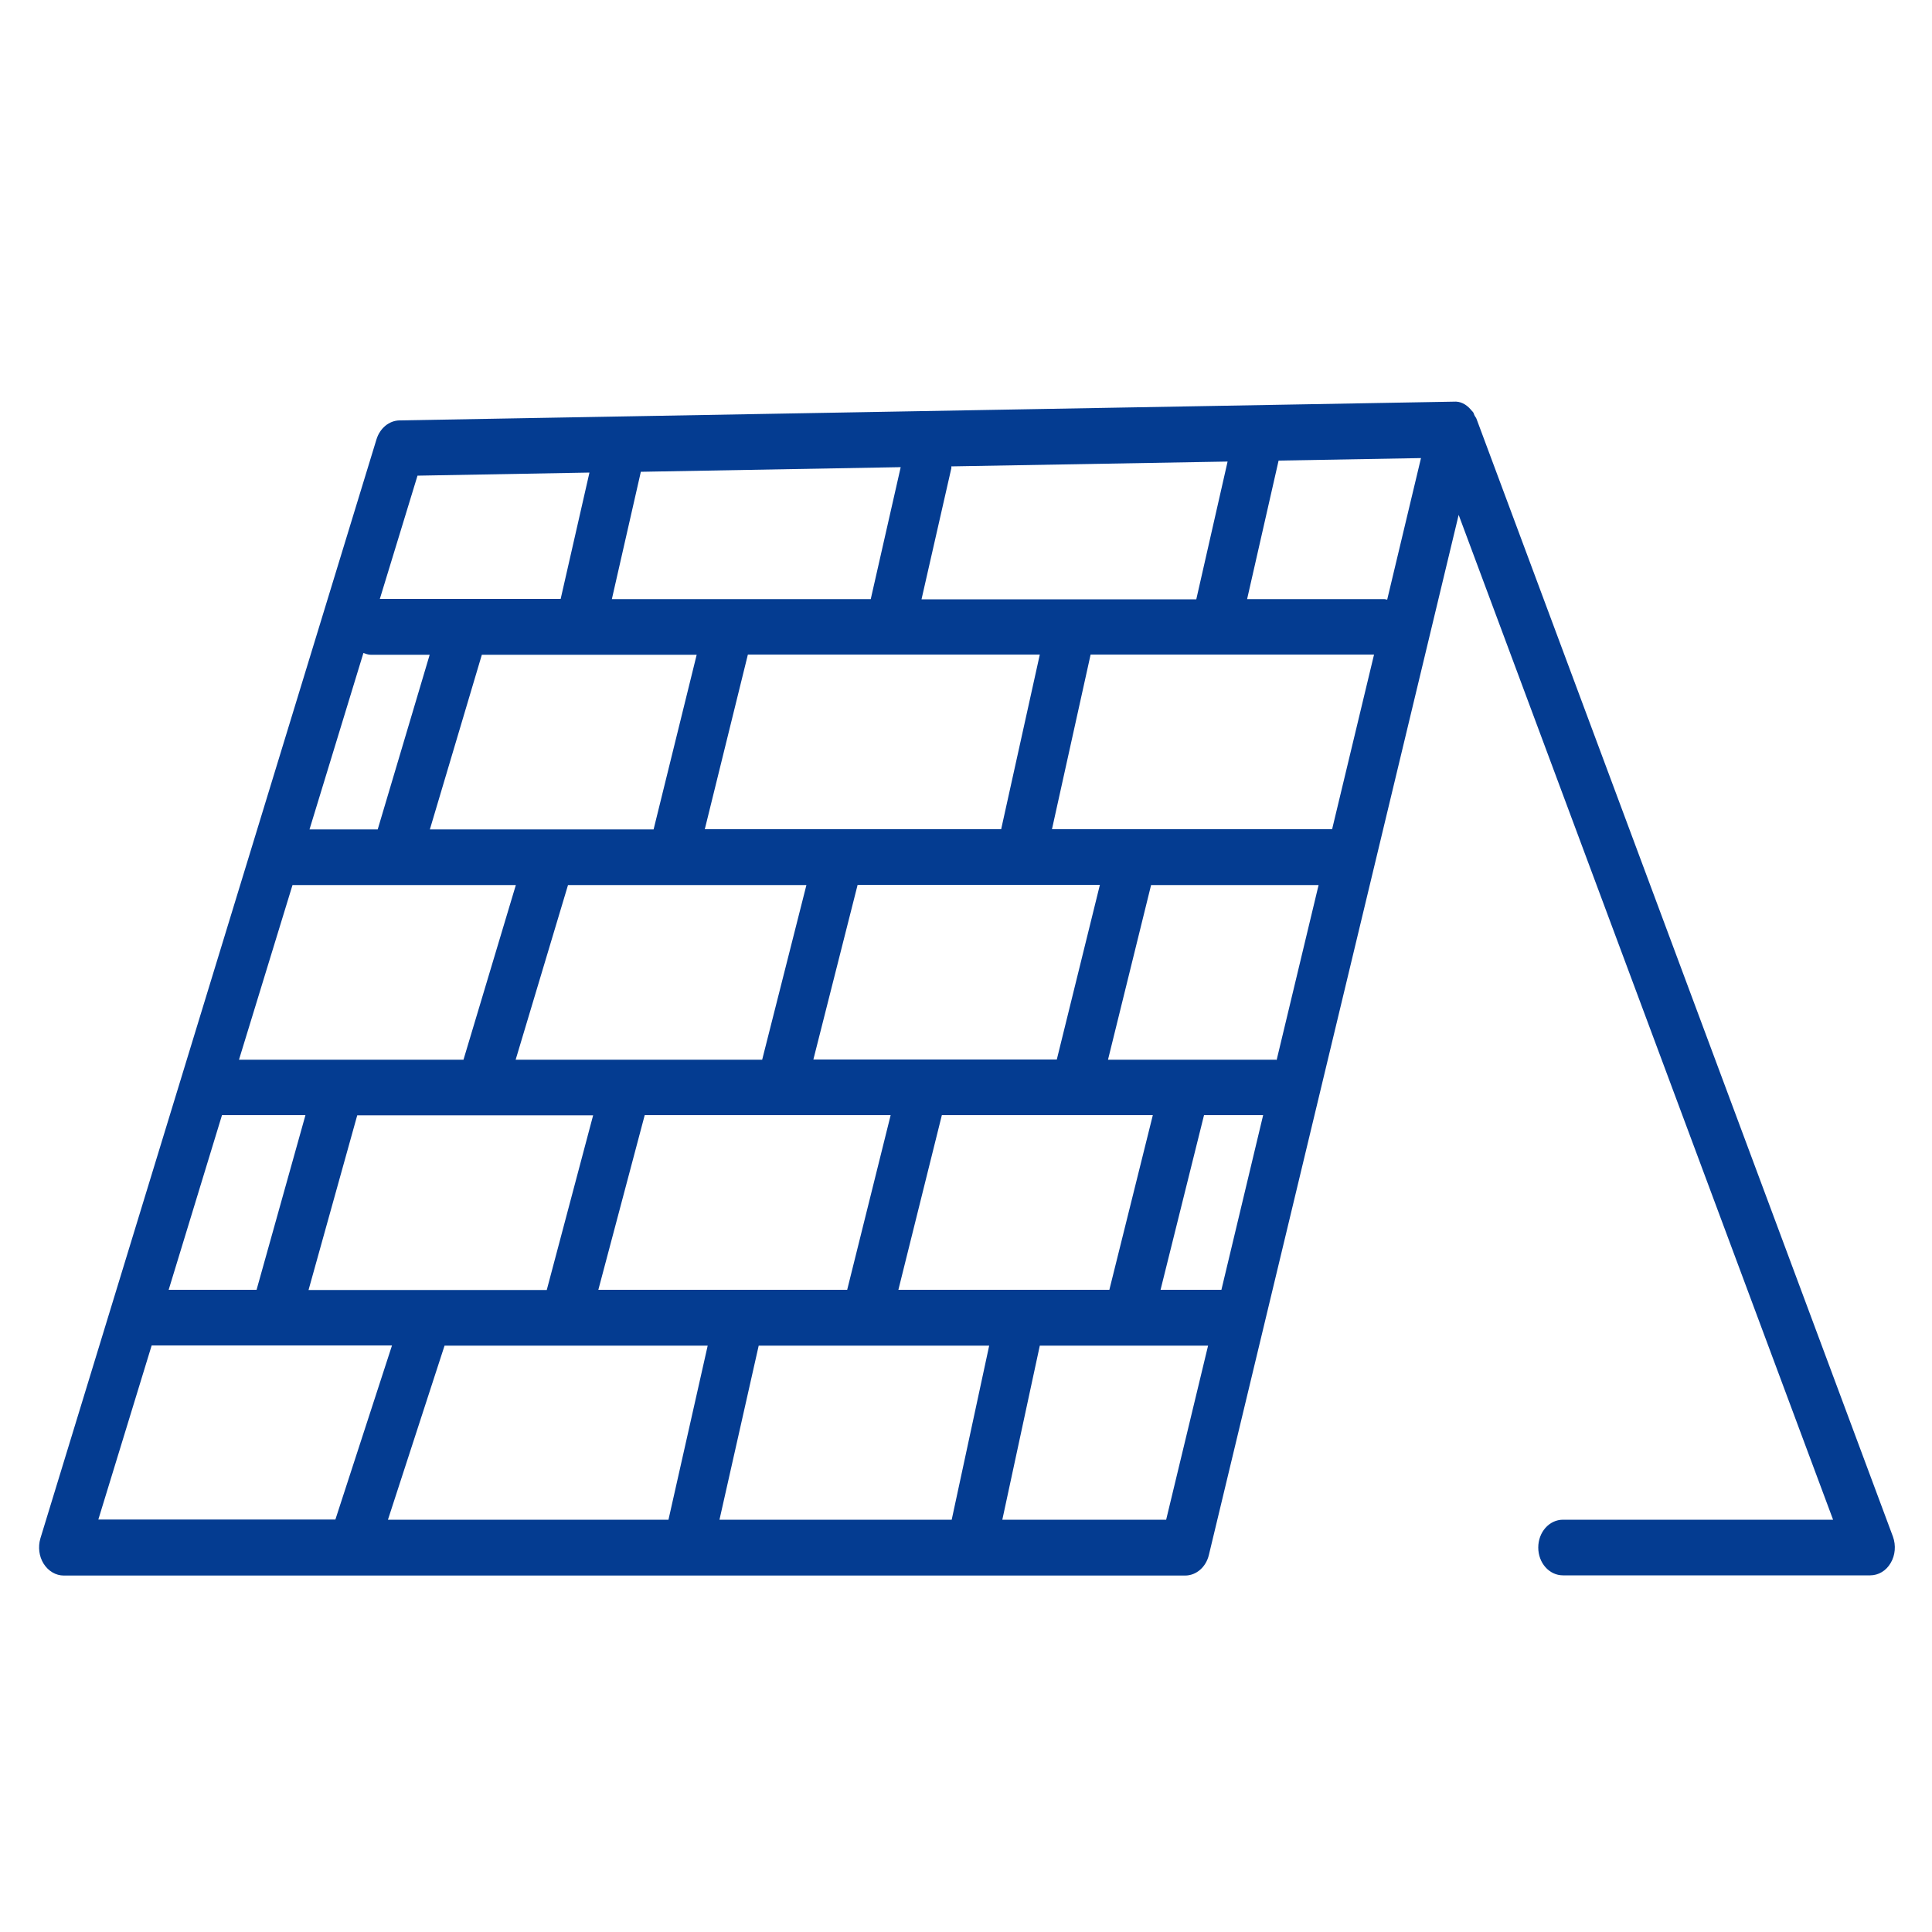 <?xml version="1.0" encoding="utf-8"?>
<!-- Generator: Adobe Illustrator 23.0.1, SVG Export Plug-In . SVG Version: 6.00 Build 0)  -->
<svg version="1.1" id="Layer_1" xmlns="http://www.w3.org/2000/svg" xmlns:xlink="http://www.w3.org/1999/xlink" x="0px" y="0px"
	 viewBox="0 0 100 100" style="enable-background:new 0 0 100 100;" xml:space="preserve">
<style type="text/css">
	.st0{fill:#1D3F8E;}
	.st1{fill:#043C91;}
</style>
<path class="st1" d="M97.98,79.54L76.42,21.67c-0.03-0.07-0.08-0.12-0.11-0.19c-0.02-0.04-0.03-0.1-0.06-0.14
	c-0.03-0.04-0.06-0.07-0.1-0.11c-0.01-0.02-0.03-0.04-0.04-0.05c-0.23-0.26-0.53-0.42-0.87-0.39c0,0,0,0,0,0c-0.01,0-0.01,0-0.02,0
	l-54.54,0.97c-0.54,0.01-1.01,0.4-1.19,0.97l-17.4,56.9c-0.13,0.44-0.07,0.93,0.17,1.31c0.24,0.38,0.63,0.61,1.04,0.61h58.04
	c0.58,0,1.08-0.44,1.23-1.06L75.5,26.65l19.38,52.01H80.9c-0.71,0-1.28,0.64-1.28,1.44c0,0.8,0.57,1.44,1.28,1.44H96.8
	c0.43,0,0.83-0.24,1.06-0.64C98.1,80.5,98.14,79.99,97.98,79.54z M68.95,42.92h-14.5l2-9.04h14.67L68.95,42.92z M66.08,54.86
	c-0.02,0-0.03-0.01-0.05-0.01h-8.68l2.23-9.04h8.67L66.08,54.86z M63.22,66.76h-3.15l2.25-9.04h3.06L63.22,66.76z M46.5,66.76
	l2.25-9.04h10.92l-2.25,9.04H46.5z M37.24,78.66l2.03-9.01h11.93l-1.94,9.01H37.24z M20.08,78.66l2.93-9.01h13.62l-2.03,9.01H20.08z
	 M8.73,66.76l2.76-9.04h4.32l-2.53,9.04H8.73z M15.14,45.81H26.7l-2.71,9.04H12.37L15.14,45.81z M18.81,33.8
	c0.12,0.04,0.25,0.09,0.38,0.09h3.05l-2.69,9.04h-3.53L18.81,33.8z M46.62,24.18l-1.55,6.83h-13.4l1.5-6.59L46.62,24.18z
	 M42.1,54.84l2.29-9.04h12.54l-2.23,9.04H42.1z M30.97,66.76l2.4-9.04H46.1l-2.25,9.04H30.97z M41.74,45.81l-2.29,9.04H26.69
	l2.71-9.04H41.74z M36.48,42.92l2.23-9.04h15.11l-2,9.04H36.48z M36.06,33.89l-2.23,9.04H22.25l2.69-9.04H36.06z M18.49,57.73h12.21
	l-2.4,9.04H15.97L18.49,57.73z M47.7,31.01l1.54-6.77c0.01-0.03,0-0.07,0-0.1l14.3-0.25l-1.62,7.13H47.7z M21.61,24.62l8.9-0.16
	l-1.49,6.54h-9.36L21.61,24.62z M7.85,69.64h12.44l-2.93,9.01H5.09L7.85,69.64z M60.36,78.66h-8.48l1.94-9.01h8.71L60.36,78.66z
	 M71.8,31.04c-0.05-0.01-0.09-0.03-0.14-0.03h-7.11l1.63-7.17l7.37-0.13L71.8,31.04z"/>
</svg>
